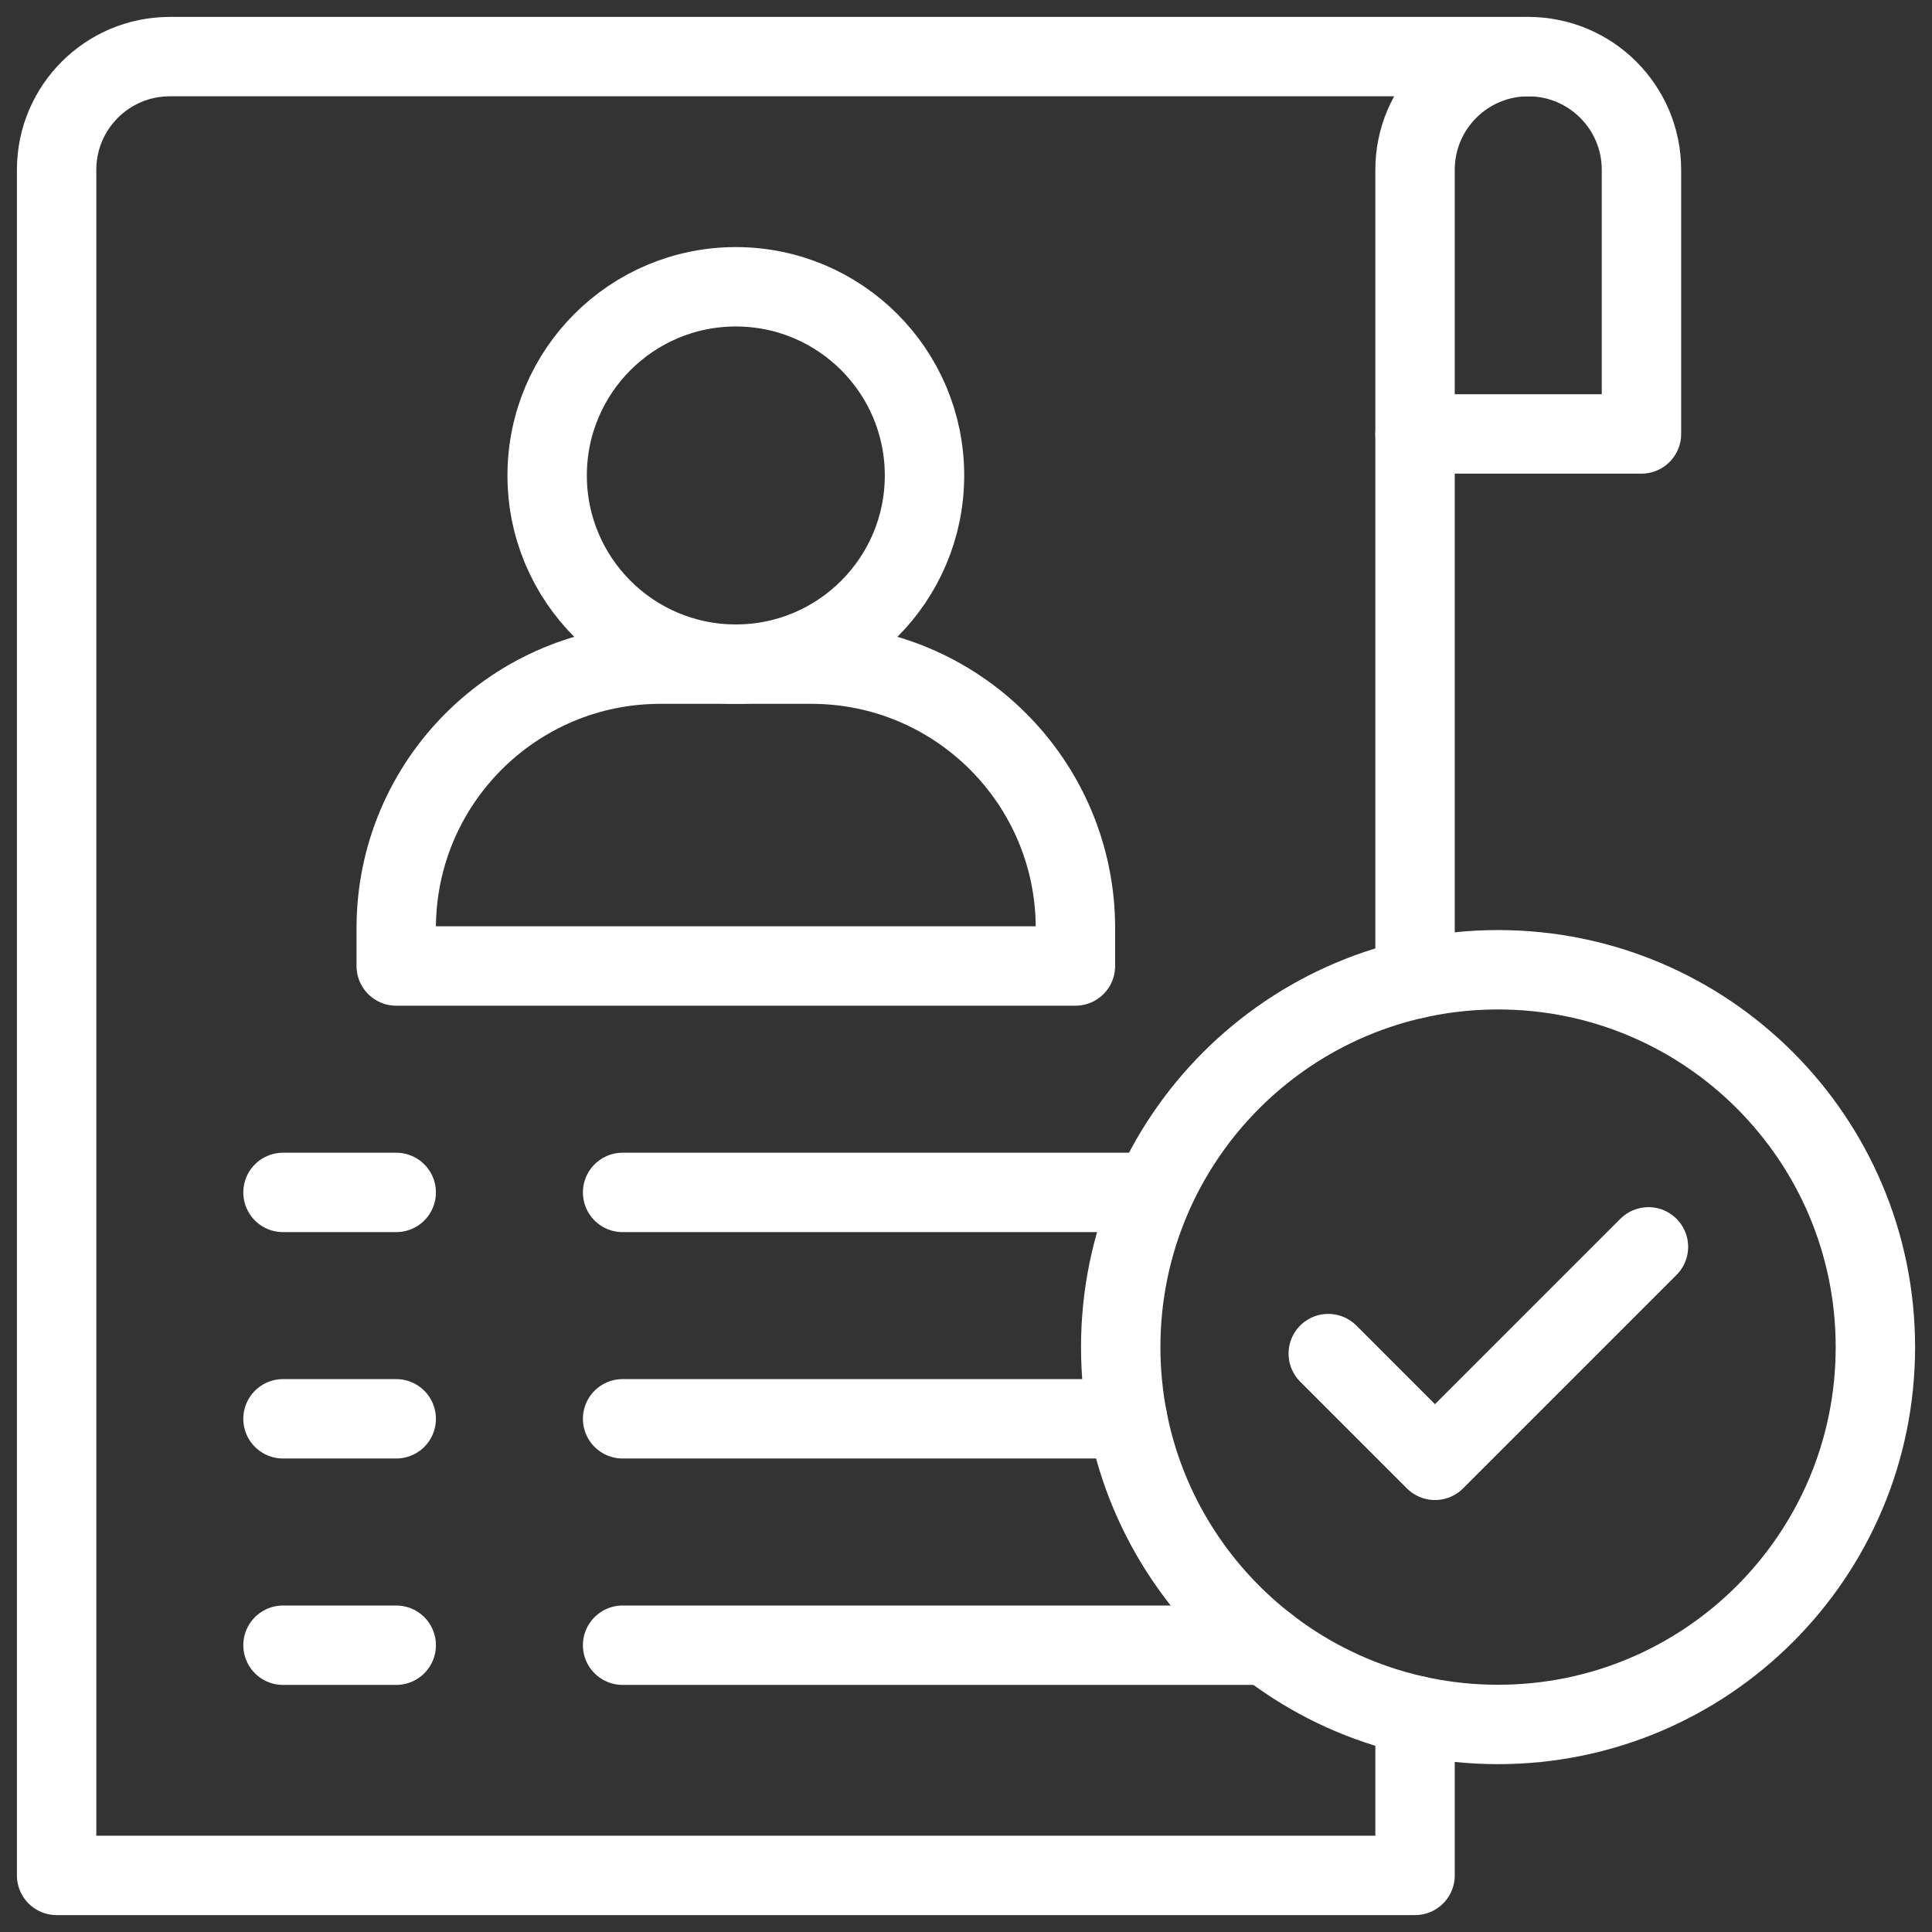 <svg xmlns="http://www.w3.org/2000/svg" fill="none" viewBox="0 0 73 73" height="73" width="73">
<rect x="0" y="0" width="73" height="73" fill="#333333" stroke="none"/>
<mask height="73" width="73" y="0" x="0" maskUnits="userSpaceOnUse" style="mask-type:luminance" id="mask0_812_358">
<path fill="white" d="M0 0H73V73H0V0Z"></path>
</mask>
<g mask="url(#mask0_812_358)">
<path stroke-linejoin="round" stroke-linecap="round" stroke-miterlimit="10" stroke-width="3" stroke="white" d="M62.022 16.396H53.467V6.416C53.467 4.054 55.382 2.139 57.744 2.139C60.106 2.139 62.022 4.054 62.022 6.416V16.396Z"></path>
<path stroke-linejoin="round" stroke-linecap="round" stroke-miterlimit="10" stroke-width="3" stroke="white" d="M30.654 25.094H24.951C19.439 25.094 14.971 29.562 14.971 35.074V36.5H40.635V35.074C40.635 29.562 36.166 25.094 30.654 25.094Z"></path>
<path stroke-linejoin="round" stroke-linecap="round" stroke-miterlimit="10" stroke-width="3" stroke="white" d="M34.932 17.965C34.932 21.902 31.74 25.094 27.803 25.094C23.866 25.094 20.674 21.902 20.674 17.965C20.674 14.028 23.866 10.836 27.803 10.836C31.74 10.836 34.932 14.028 34.932 17.965Z"></path>
<path stroke-linejoin="round" stroke-linecap="round" stroke-miterlimit="10" stroke-width="3" stroke="white" d="M10.693 53.609H14.971"></path>
<path stroke-linejoin="round" stroke-linecap="round" stroke-miterlimit="10" stroke-width="3" stroke="white" d="M10.693 45.055H14.971"></path>
<path stroke-linejoin="round" stroke-linecap="round" stroke-miterlimit="10" stroke-width="3" stroke="white" d="M10.693 62.164H14.971"></path>
<path stroke-linejoin="round" stroke-linecap="round" stroke-miterlimit="10" stroke-width="3" stroke="white" d="M70.861 50.9C70.861 58.775 64.478 65.158 56.603 65.158C48.729 65.158 42.346 58.775 42.346 50.9C42.346 43.026 48.729 36.642 56.603 36.642C64.478 36.642 70.861 43.026 70.861 50.9Z"></path>
<path stroke-linejoin="round" stroke-linecap="round" stroke-miterlimit="10" stroke-width="3" stroke="white" d="M62.286 47.112L54.22 55.178L50.188 51.145"></path>
<path stroke-linejoin="round" stroke-linecap="round" stroke-miterlimit="10" stroke-width="3" stroke="white" d="M57.744 2.139H6.416C4.054 2.139 2.139 4.054 2.139 6.416V70.861H53.467V64.811"></path>
<path stroke-linejoin="round" stroke-linecap="round" stroke-miterlimit="10" stroke-width="3" stroke="white" d="M53.467 36.989V16.396"></path>
<path stroke-linejoin="round" stroke-linecap="round" stroke-miterlimit="10" stroke-width="3" stroke="white" d="M47.862 62.164H23.525"></path>
<path stroke-linejoin="round" stroke-linecap="round" stroke-miterlimit="10" stroke-width="3" stroke="white" d="M23.525 53.609H42.604"></path>
<path stroke-linejoin="round" stroke-linecap="round" stroke-miterlimit="10" stroke-width="3" stroke="white" d="M43.54 45.055H23.525"></path>
</g>
</svg>
